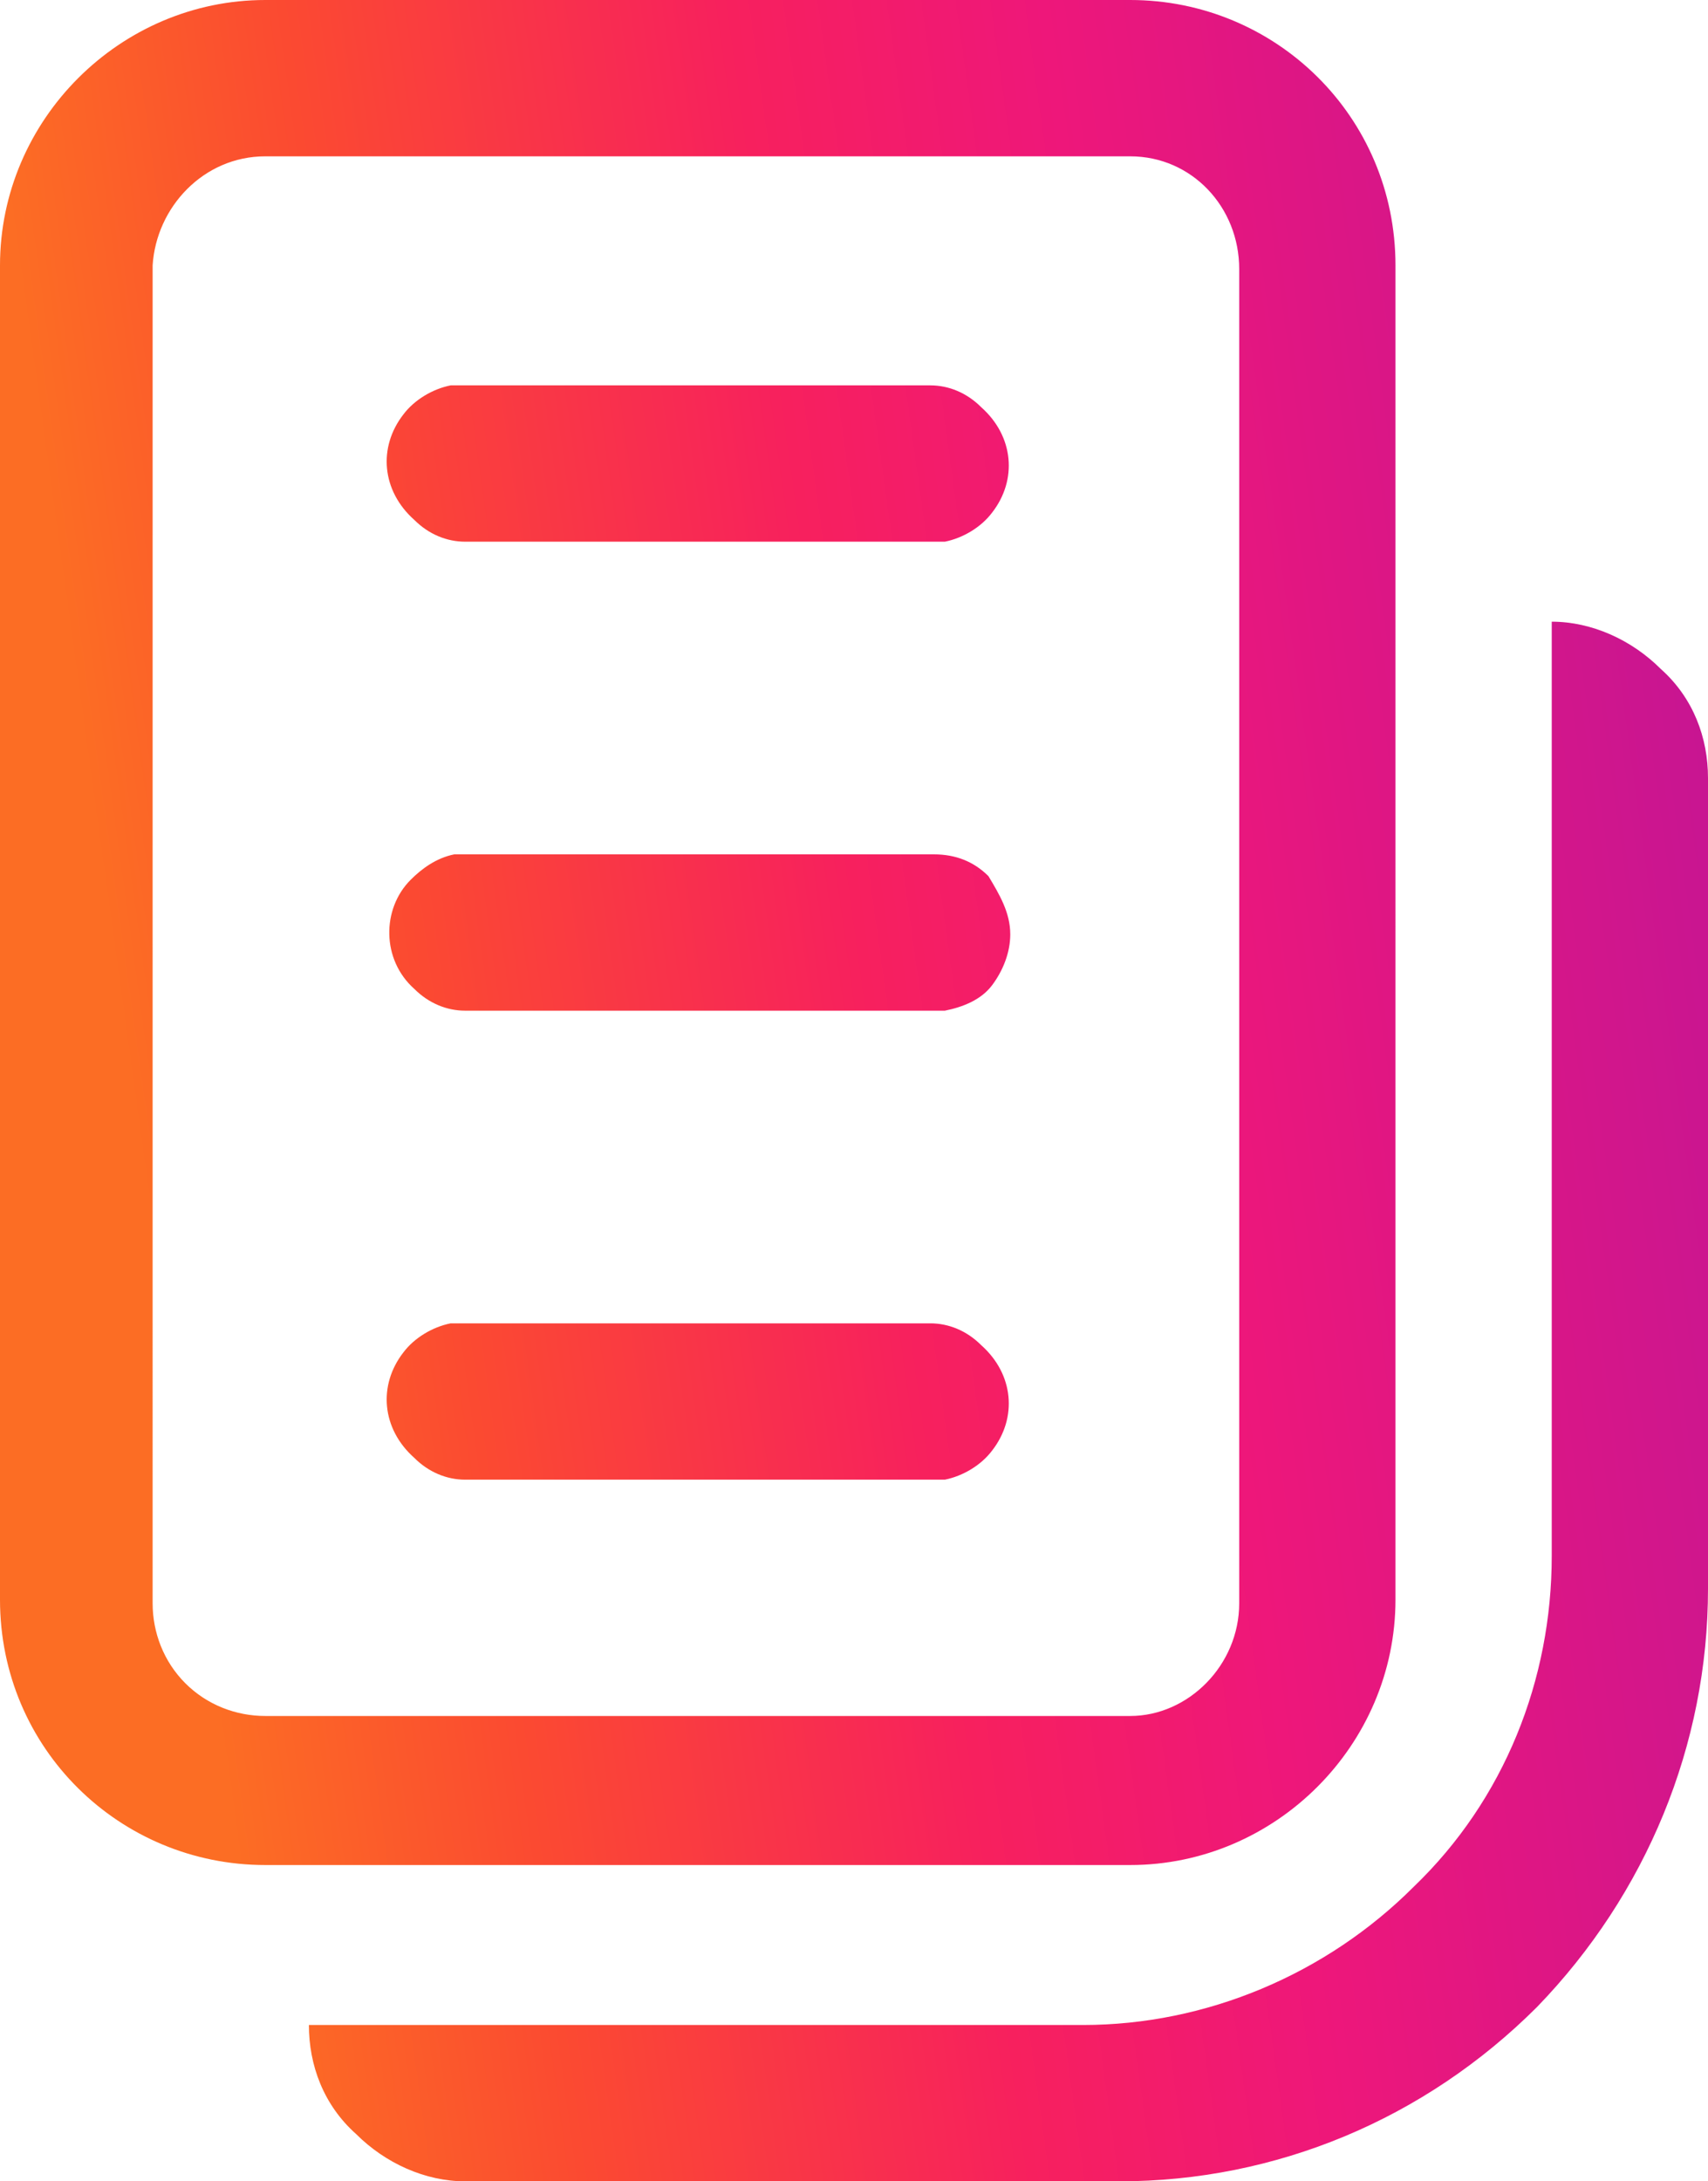 <?xml version="1.0" encoding="utf-8"?>
<!-- Generator: Adobe Illustrator 25.2.3, SVG Export Plug-In . SVG Version: 6.00 Build 0)  -->
<svg version="1.1" id="Layer_1" xmlns="http://www.w3.org/2000/svg" xmlns:xlink="http://www.w3.org/1999/xlink" x="0px" y="0px"
	 viewBox="0 0 47 60" style="enable-background:new 0 0 47 60;" xml:space="preserve">
<style type="text/css">
	.st0{fill:url(#SVGID_1_);}
</style>
<linearGradient id="SVGID_1_" gradientUnits="userSpaceOnUse" x1="2.618" y1="812.205" x2="50" y2="805.653" gradientTransform="matrix(1 0 0 1 0 -779.89)">
	<stop  offset="2.700000e-02" style="stop-color:#FC6D24"/>
	<stop  offset="0.198" style="stop-color:#FB4A31"/>
	<stop  offset="0.455" style="stop-color:#F7205E"/>
	<stop  offset="0.632" style="stop-color:#EE177A"/>
	<stop  offset="1" style="stop-color:#C21595"/>
</linearGradient>
<path class="st0" d="M26,40.7c0.5-0.1,1-0.4,1.3-0.8C28,39,27.9,37.8,27,37c-0.4-0.4-0.9-0.6-1.4-0.6H12.8h-0.4
	c-0.5,0.1-1,0.4-1.3,0.8c-0.7,0.9-0.6,2.1,0.3,2.9c0.4,0.4,0.9,0.6,1.4,0.6h12.8H26L26,40.7z M27.8,25.7c0,0.5-0.2,1-0.5,1.4
	s-0.8,0.6-1.3,0.7h-0.4H12.8c-0.5,0-1-0.2-1.4-0.6c-0.9-0.8-0.9-2.2-0.1-3c0.3-0.3,0.7-0.6,1.2-0.7h0.4h12.8c0.6,0,1.1,0.2,1.5,0.6
	C27.5,24.6,27.8,25.1,27.8,25.7z M26,14.9c0.5-0.1,1-0.4,1.3-0.8c0.7-0.9,0.6-2.1-0.3-2.9c-0.4-0.4-0.9-0.6-1.4-0.6H12.8h-0.4
	c-0.5,0.1-1,0.4-1.3,0.8c-0.7,0.9-0.6,2.1,0.3,2.9c0.4,0.4,0.9,0.6,1.4,0.6h12.8H26L26,14.9z M7.3,0C3.3,0,0,3.3,0,7.3V44
	c0,4.1,3.3,7.3,7.3,7.3h23.8c4,0,7.3-3.3,7.3-7.3V7.3c0-4.1-3.3-7.3-7.3-7.3H7.3L7.3,0z M7.3,4.3h23.8c1.7,0,3,1.4,3,3.1v36.7
	c0,1.7-1.4,3.1-3,3.1H7.3c-0.8,0-1.6-0.3-2.2-0.9c-0.6-0.6-0.9-1.4-0.9-2.2V7.3C4.3,5.7,5.6,4.3,7.3,4.3L7.3,4.3z M47,21.4
	c0-1.1-0.4-2.2-1.3-3c-0.8-0.8-1.9-1.3-3-1.3v25.7c0,3.4-1.3,6.7-3.8,9.1c-2.4,2.4-5.7,3.8-9.1,3.8H8.5c0,1.1,0.4,2.2,1.3,3
	c0.8,0.8,1.9,1.3,3,1.3h18c4.3,0,8.4-1.7,11.5-4.8c3-3.1,4.7-7.2,4.7-11.5V21.4L47,21.4z"/>
</svg>
